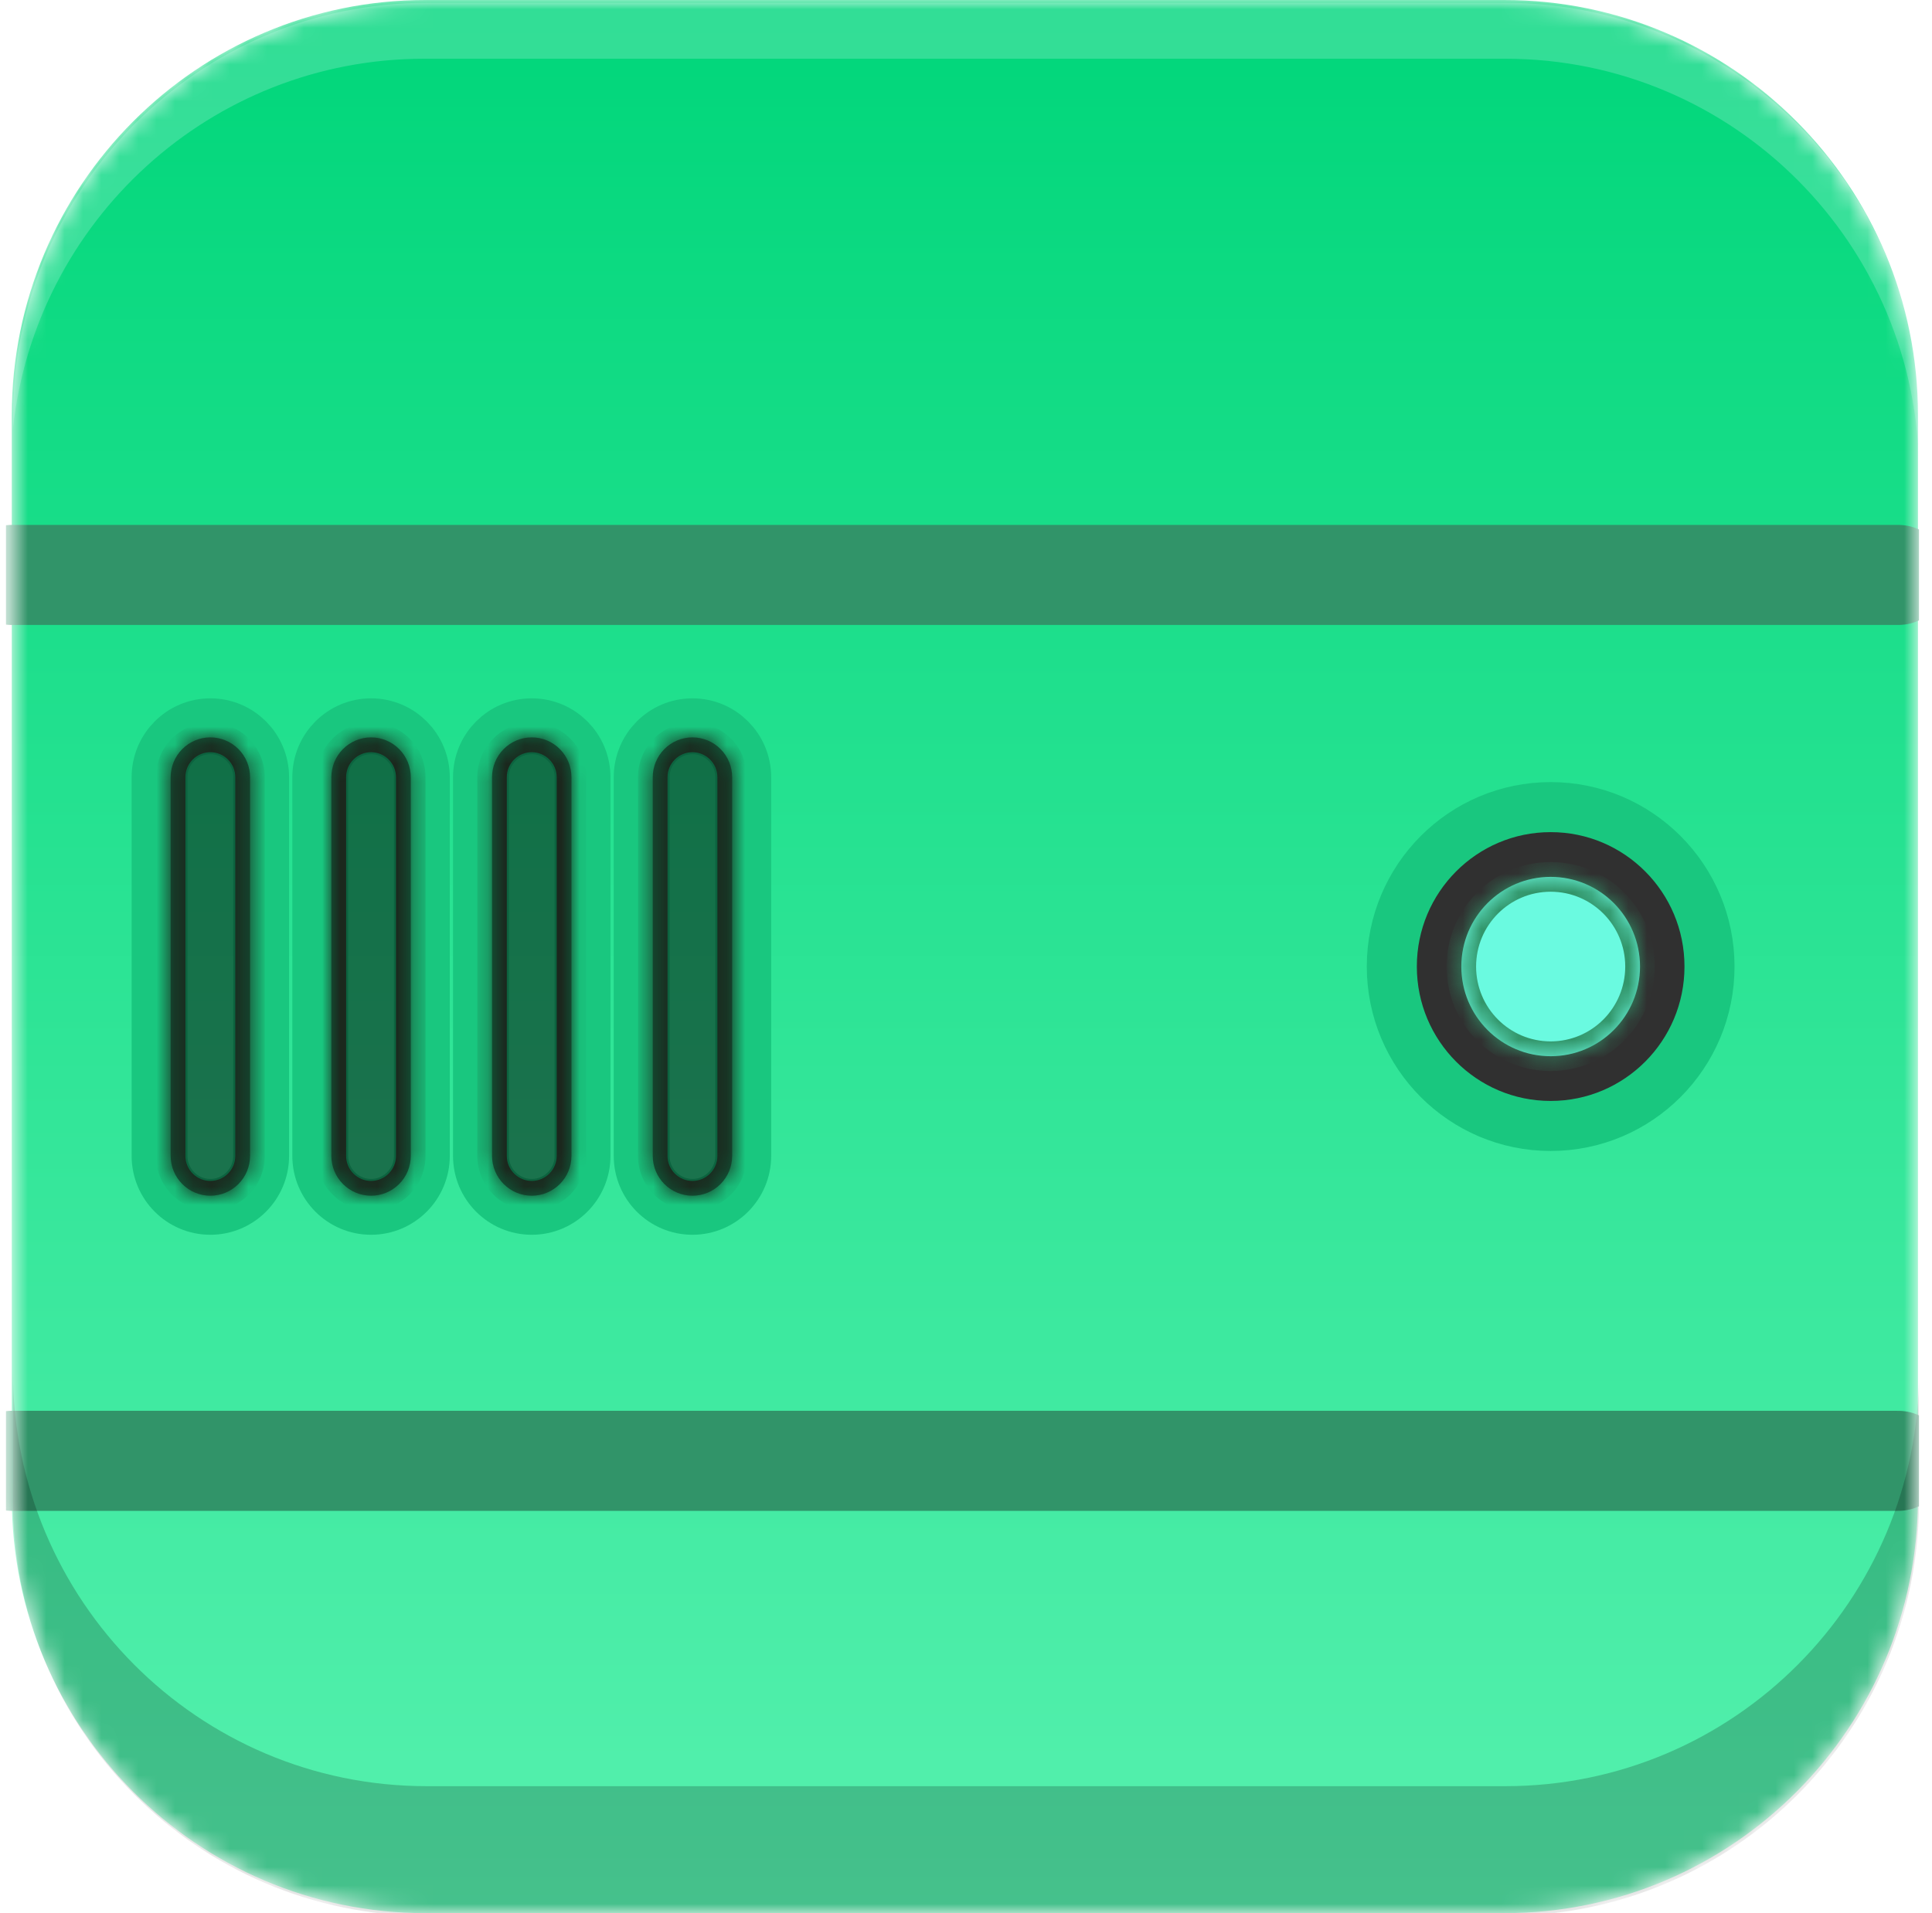 <svg width="105" height="104" viewBox="0 0 105 104" fill="none" xmlns="http://www.w3.org/2000/svg">
<g clip-path="url(#clip0_360_4301)">
<mask id="mask0_360_4301" style="mask-type:luminance" maskUnits="userSpaceOnUse" x="0" y="0" width="105" height="105">
<path d="M81.753 0H23.127C10.708 0 0.641 10.107 0.641 22.574V81.427C0.641 93.894 10.708 104 23.127 104H81.753C94.171 104 104.239 93.894 104.239 81.427V22.574C104.239 10.107 94.171 0 81.753 0Z" fill="white"/>
</mask>
<g mask="url(#mask0_360_4301)">
<path d="M0.64 22.574C0.64 10.107 10.708 0 23.127 0H81.752C94.171 0 104.238 10.107 104.238 22.574V81.426C104.238 93.894 94.171 104 81.752 104H23.126C10.708 104 0.64 93.894 0.64 81.427L0.64 22.574Z" fill="url(#paint0_linear_360_4301)"/>
<g filter="url(#filter0_d_360_4301)">
<path d="M0.641 76.376H103.16" stroke="#319469" stroke-width="5.439" stroke-linecap="round"/>
</g>
<path d="M14.193 42.251C14.193 40.72 12.957 39.48 11.433 39.48C9.908 39.48 8.672 40.72 8.672 42.251V62.834C8.672 64.365 9.908 65.605 11.433 65.605C12.957 65.605 14.193 64.365 14.193 62.834V42.251Z" stroke="#19C77F" stroke-width="3.036"/>
<path d="M9.274 42.251C9.274 41.676 9.502 41.125 9.906 40.719C10.311 40.312 10.86 40.084 11.432 40.084C12.005 40.084 12.554 40.312 12.959 40.719C13.363 41.125 13.591 41.676 13.591 42.251V62.834C13.591 63.409 13.363 63.96 12.959 64.366C12.554 64.772 12.005 65.001 11.432 65.001C10.86 65.001 10.311 64.772 9.906 64.366C9.502 63.96 9.274 63.409 9.274 62.834V42.251Z" fill="black" fill-opacity="0.5"/>
<mask id="mask1_360_4301" style="mask-type:luminance" maskUnits="userSpaceOnUse" x="9" y="40" width="5" height="26">
<path d="M9.274 42.251C9.274 41.676 9.502 41.125 9.906 40.719C10.311 40.312 10.86 40.084 11.432 40.084C12.005 40.084 12.554 40.312 12.959 40.719C13.363 41.125 13.591 41.676 13.591 42.251V62.834C13.591 63.409 13.363 63.96 12.959 64.366C12.554 64.772 12.005 65.001 11.432 65.001C10.86 65.001 10.311 64.772 9.906 64.366C9.502 63.96 9.274 63.409 9.274 62.834V42.251Z" fill="#1B271D"/>
</mask>
<g mask="url(#mask1_360_4301)">
<path d="M8.471 42.251C8.471 41.462 8.783 40.706 9.338 40.149C9.894 39.591 10.647 39.278 11.432 39.278C12.218 39.278 12.971 39.591 13.526 40.149C14.082 40.706 14.394 41.462 14.394 42.251H12.787C12.787 41.89 12.645 41.544 12.391 41.289C12.136 41.034 11.792 40.891 11.432 40.891C11.073 40.891 10.728 41.034 10.474 41.289C10.22 41.544 10.077 41.89 10.077 42.251H8.471ZM14.394 62.834C14.394 63.623 14.082 64.379 13.526 64.936C12.971 65.494 12.218 65.807 11.432 65.807C10.647 65.807 9.894 65.494 9.338 64.936C8.783 64.379 8.471 63.623 8.471 62.834H10.077C10.077 63.195 10.22 63.541 10.474 63.796C10.728 64.051 11.073 64.195 11.432 64.195C11.792 64.195 12.136 64.051 12.391 63.796C12.645 63.541 12.787 63.195 12.787 62.834H14.394ZM11.432 65.807C10.647 65.807 9.894 65.494 9.338 64.936C8.783 64.379 8.471 63.623 8.471 62.834V42.251C8.471 41.462 8.783 40.706 9.338 40.149C9.894 39.591 10.647 39.278 11.432 39.278V40.891C11.073 40.891 10.728 41.034 10.474 41.289C10.22 41.544 10.077 41.89 10.077 42.251V62.834C10.077 63.195 10.22 63.541 10.474 63.796C10.728 64.051 11.073 64.195 11.432 64.195V65.807ZM11.432 39.278C11.821 39.278 12.206 39.355 12.566 39.504C12.925 39.654 13.251 39.873 13.526 40.149C13.801 40.425 14.02 40.753 14.168 41.113C14.317 41.474 14.394 41.861 14.394 42.251V62.834C14.394 63.623 14.082 64.379 13.526 64.936C12.971 65.494 12.218 65.807 11.432 65.807V64.195C11.792 64.195 12.136 64.051 12.391 63.796C12.645 63.541 12.787 63.195 12.787 62.834V42.251C12.787 41.89 12.645 41.544 12.391 41.289C12.136 41.034 11.792 40.891 11.432 40.891V39.278Z" fill="#1B271D"/>
</g>
<path d="M22.927 42.251C22.927 40.72 21.691 39.48 20.166 39.48C18.642 39.48 17.405 40.72 17.405 42.251V62.834C17.405 64.365 18.642 65.605 20.166 65.605C21.691 65.605 22.927 64.365 22.927 62.834V42.251Z" stroke="#19C77F" stroke-width="3.036"/>
<path d="M18.008 42.251C18.008 41.676 18.236 41.125 18.64 40.719C19.045 40.312 19.594 40.084 20.167 40.084C20.739 40.084 21.288 40.312 21.693 40.719C22.098 41.125 22.325 41.676 22.325 42.251V62.834C22.325 63.409 22.098 63.96 21.693 64.366C21.288 64.772 20.739 65.001 20.167 65.001C19.594 65.001 19.045 64.772 18.64 64.366C18.236 63.96 18.008 63.409 18.008 62.834V42.251Z" fill="black" fill-opacity="0.5"/>
<mask id="mask2_360_4301" style="mask-type:luminance" maskUnits="userSpaceOnUse" x="18" y="40" width="5" height="26">
<path d="M18.008 42.251C18.008 41.676 18.236 41.125 18.64 40.719C19.045 40.312 19.594 40.084 20.167 40.084C20.739 40.084 21.288 40.312 21.693 40.719C22.098 41.125 22.325 41.676 22.325 42.251V62.834C22.325 63.409 22.098 63.96 21.693 64.366C21.288 64.772 20.739 65.001 20.167 65.001C19.594 65.001 19.045 64.772 18.64 64.366C18.236 63.96 18.008 63.409 18.008 62.834V42.251Z" fill="#1B271D"/>
</mask>
<g mask="url(#mask2_360_4301)">
<path d="M17.204 42.251C17.204 41.462 17.516 40.706 18.072 40.149C18.627 39.591 19.38 39.278 20.166 39.278C20.951 39.278 21.704 39.591 22.26 40.149C22.815 40.706 23.127 41.462 23.127 42.251H21.521C21.521 41.89 21.378 41.544 21.124 41.289C20.87 41.034 20.525 40.891 20.166 40.891C19.806 40.891 19.462 41.034 19.207 41.289C18.953 41.544 18.811 41.89 18.811 42.251H17.204ZM23.127 62.834C23.127 63.623 22.815 64.379 22.26 64.936C21.704 65.494 20.951 65.807 20.166 65.807C19.38 65.807 18.627 65.494 18.072 64.936C17.516 64.379 17.204 63.623 17.204 62.834H18.811C18.811 63.195 18.953 63.541 19.207 63.796C19.462 64.051 19.806 64.195 20.166 64.195C20.525 64.195 20.87 64.051 21.124 63.796C21.378 63.541 21.521 63.195 21.521 62.834H23.127ZM20.166 65.807C19.38 65.807 18.627 65.494 18.072 64.936C17.516 64.379 17.204 63.623 17.204 62.834V42.251C17.204 41.462 17.516 40.706 18.072 40.149C18.627 39.591 19.38 39.278 20.166 39.278V40.891C19.806 40.891 19.462 41.034 19.207 41.289C18.953 41.544 18.811 41.89 18.811 42.251V62.834C18.811 63.195 18.953 63.541 19.207 63.796C19.462 64.051 19.806 64.195 20.166 64.195V65.807ZM20.166 39.278C20.951 39.278 21.704 39.591 22.26 40.149C22.815 40.706 23.127 41.462 23.127 42.251V62.834C23.127 63.623 22.815 64.379 22.26 64.936C21.704 65.494 20.951 65.807 20.166 65.807V64.195C20.525 64.195 20.87 64.051 21.124 63.796C21.378 63.541 21.521 63.195 21.521 62.834V42.251C21.521 41.89 21.378 41.544 21.124 41.289C20.87 41.034 20.525 40.891 20.166 40.891V39.278Z" fill="#1B271D"/>
</g>
<path d="M31.66 42.251C31.66 40.72 30.424 39.48 28.899 39.48C27.375 39.48 26.139 40.72 26.139 42.251V62.834C26.139 64.365 27.375 65.605 28.899 65.605C30.424 65.605 31.66 64.365 31.66 62.834V42.251Z" stroke="#19C77F" stroke-width="3.036"/>
<path d="M26.741 42.251C26.741 41.676 26.969 41.125 27.374 40.719C27.778 40.312 28.327 40.084 28.9 40.084C29.472 40.084 30.021 40.312 30.426 40.719C30.831 41.125 31.058 41.676 31.058 42.251V62.834C31.058 63.409 30.831 63.96 30.426 64.366C30.021 64.772 29.472 65.001 28.9 65.001C28.327 65.001 27.778 64.772 27.374 64.366C26.969 63.96 26.741 63.409 26.741 62.834V42.251Z" fill="black" fill-opacity="0.5"/>
<mask id="mask3_360_4301" style="mask-type:luminance" maskUnits="userSpaceOnUse" x="26" y="40" width="6" height="26">
<path d="M26.741 42.251C26.741 41.676 26.969 41.125 27.374 40.719C27.778 40.312 28.327 40.084 28.9 40.084C29.472 40.084 30.021 40.312 30.426 40.719C30.831 41.125 31.058 41.676 31.058 42.251V62.834C31.058 63.409 30.831 63.96 30.426 64.366C30.021 64.772 29.472 65.001 28.9 65.001C28.327 65.001 27.778 64.772 27.374 64.366C26.969 63.96 26.741 63.409 26.741 62.834V42.251Z" fill="#1B271D"/>
</mask>
<g mask="url(#mask3_360_4301)">
<path d="M25.938 42.251C25.938 41.462 26.25 40.706 26.806 40.149C27.361 39.591 28.114 39.278 28.9 39.278C29.685 39.278 30.438 39.591 30.994 40.149C31.549 40.706 31.861 41.462 31.861 42.251H30.255C30.255 41.89 30.112 41.544 29.858 41.289C29.604 41.034 29.259 40.891 28.9 40.891C28.54 40.891 28.195 41.034 27.941 41.289C27.687 41.544 27.544 41.89 27.544 42.251H25.938ZM31.861 62.834C31.861 63.623 31.549 64.379 30.994 64.936C30.438 65.494 29.685 65.807 28.9 65.807C28.114 65.807 27.361 65.494 26.806 64.936C26.25 64.379 25.938 63.623 25.938 62.834H27.544C27.544 63.195 27.687 63.541 27.941 63.796C28.195 64.051 28.54 64.195 28.9 64.195C29.259 64.195 29.604 64.051 29.858 63.796C30.112 63.541 30.255 63.195 30.255 62.834H31.861ZM28.9 65.807C28.114 65.807 27.361 65.494 26.806 64.936C26.25 64.379 25.938 63.623 25.938 62.834V42.251C25.938 41.462 26.25 40.706 26.806 40.149C27.361 39.591 28.114 39.278 28.9 39.278V40.891C28.54 40.891 28.195 41.034 27.941 41.289C27.687 41.544 27.544 41.89 27.544 42.251V62.834C27.544 63.195 27.687 63.541 27.941 63.796C28.195 64.051 28.54 64.195 28.9 64.195V65.807ZM28.9 39.278C29.685 39.278 30.438 39.591 30.994 40.149C31.549 40.706 31.861 41.462 31.861 42.251V62.834C31.861 63.623 31.549 64.379 30.994 64.936C30.438 65.494 29.685 65.807 28.9 65.807V64.195C29.259 64.195 29.604 64.051 29.858 63.796C30.112 63.541 30.255 63.195 30.255 62.834V42.251C30.255 41.89 30.112 41.544 29.858 41.289C29.604 41.034 29.259 40.891 28.9 40.891V39.278Z" fill="#1B271D"/>
</g>
<path d="M40.394 42.251C40.394 40.72 39.158 39.48 37.634 39.48C36.109 39.48 34.873 40.72 34.873 42.251V62.834C34.873 64.365 36.109 65.605 37.634 65.605C39.158 65.605 40.394 64.365 40.394 62.834V42.251Z" stroke="#19C77F" stroke-width="3.036"/>
<path d="M35.475 42.251C35.475 41.676 35.703 41.125 36.107 40.719C36.512 40.312 37.061 40.084 37.633 40.084C38.206 40.084 38.755 40.312 39.16 40.719C39.564 41.125 39.792 41.676 39.792 42.251V62.834C39.792 63.409 39.564 63.96 39.16 64.366C38.755 64.772 38.206 65.001 37.633 65.001C37.061 65.001 36.512 64.772 36.107 64.366C35.703 63.96 35.475 63.409 35.475 62.834V42.251Z" fill="black" fill-opacity="0.5"/>
<mask id="mask4_360_4301" style="mask-type:luminance" maskUnits="userSpaceOnUse" x="35" y="40" width="5" height="26">
<path d="M35.475 42.251C35.475 41.676 35.703 41.125 36.107 40.719C36.512 40.312 37.061 40.084 37.633 40.084C38.206 40.084 38.755 40.312 39.16 40.719C39.564 41.125 39.792 41.676 39.792 42.251V62.834C39.792 63.409 39.564 63.96 39.16 64.366C38.755 64.772 38.206 65.001 37.633 65.001C37.061 65.001 36.512 64.772 36.107 64.366C35.703 63.96 35.475 63.409 35.475 62.834V42.251Z" fill="#1B271D"/>
</mask>
<g mask="url(#mask4_360_4301)">
<path d="M34.671 42.251C34.671 41.462 34.983 40.706 35.539 40.149C36.094 39.591 36.847 39.278 37.633 39.278C38.418 39.278 39.171 39.591 39.727 40.149C40.282 40.706 40.594 41.462 40.594 42.251H38.988C38.988 41.89 38.845 41.544 38.591 41.289C38.337 41.034 37.992 40.891 37.633 40.891C37.273 40.891 36.929 41.034 36.675 41.289C36.42 41.544 36.278 41.89 36.278 42.251H34.671ZM40.594 62.834C40.594 63.623 40.282 64.379 39.727 64.936C39.171 65.494 38.418 65.807 37.633 65.807C36.847 65.807 36.094 65.494 35.539 64.936C34.983 64.379 34.671 63.623 34.671 62.834H36.278C36.278 63.195 36.42 63.541 36.675 63.796C36.929 64.051 37.273 64.195 37.633 64.195C37.992 64.195 38.337 64.051 38.591 63.796C38.845 63.541 38.988 63.195 38.988 62.834H40.594ZM37.633 65.807C36.847 65.807 36.094 65.494 35.539 64.936C34.983 64.379 34.671 63.623 34.671 62.834V42.251C34.671 41.462 34.983 40.706 35.539 40.149C36.094 39.591 36.847 39.278 37.633 39.278V40.891C37.273 40.891 36.929 41.034 36.675 41.289C36.42 41.544 36.278 41.89 36.278 42.251V62.834C36.278 63.195 36.42 63.541 36.675 63.796C36.929 64.051 37.273 64.195 37.633 64.195V65.807ZM37.633 39.278C38.418 39.278 39.171 39.591 39.727 40.149C40.282 40.706 40.594 41.462 40.594 42.251V62.834C40.594 63.623 40.282 64.379 39.727 64.936C39.171 65.494 38.418 65.807 37.633 65.807V64.195C37.992 64.195 38.337 64.051 38.591 63.796C38.845 63.541 38.988 63.195 38.988 62.834V42.251C38.988 41.89 38.845 41.544 38.591 41.289C38.337 41.034 37.992 40.891 37.633 40.891V39.278Z" fill="#1B271D"/>
</g>
<path d="M92.908 52.542C92.908 47.755 89.043 43.875 84.275 43.875C79.507 43.875 75.642 47.755 75.642 52.542C75.642 57.328 79.507 61.208 84.275 61.208C89.043 61.208 92.908 57.328 92.908 52.542Z" fill="#303030" stroke="#19C77F" stroke-width="2.72"/>
<path d="M79.419 52.542C79.419 49.85 81.593 47.667 84.275 47.667C86.957 47.667 89.131 49.85 89.131 52.542C89.131 55.234 86.957 57.417 84.275 57.417C81.593 57.417 79.419 55.234 79.419 52.542Z" fill="#6AFAE0"/>
<mask id="mask5_360_4301" style="mask-type:luminance" maskUnits="userSpaceOnUse" x="79" y="47" width="11" height="11">
<path d="M79.419 52.542C79.419 49.85 81.593 47.667 84.275 47.667C86.957 47.667 89.131 49.85 89.131 52.542C89.131 55.234 86.957 57.417 84.275 57.417C81.593 57.417 79.419 55.234 79.419 52.542Z" fill="#00A05E"/>
</mask>
<g mask="url(#mask5_360_4301)">
<path d="M78.616 52.542C78.616 49.404 81.15 46.861 84.275 46.861C87.401 46.861 89.934 49.404 89.934 52.542H88.328C88.328 50.295 86.514 48.474 84.275 48.474C82.037 48.474 80.222 50.295 80.222 52.542H78.616ZM89.934 52.542C89.934 55.68 87.401 58.224 84.275 58.224C81.15 58.224 78.616 55.68 78.616 52.542H80.222C80.222 54.789 82.037 56.611 84.275 56.611C86.514 56.611 88.328 54.789 88.328 52.542H89.934ZM84.275 58.224C81.15 58.224 78.616 55.68 78.616 52.542C78.616 49.404 81.15 46.861 84.275 46.861V48.474C82.037 48.474 80.222 50.295 80.222 52.542C80.222 54.789 82.037 56.611 84.275 56.611V58.224ZM84.275 46.861C87.401 46.861 89.934 49.404 89.934 52.542C89.934 55.68 87.401 58.224 84.275 58.224V56.611C86.514 56.611 88.328 54.789 88.328 52.542C88.328 50.295 86.514 48.474 84.275 48.474V46.861Z" fill="#319469"/>
</g>
<g filter="url(#filter1_d_360_4301)">
<path d="M0.641 28.218H103.16" stroke="#319469" stroke-width="5.439" stroke-linecap="round"/>
</g>
<path fill-rule="evenodd" clip-rule="evenodd" d="M0.701 74.525V81.578C0.701 94.045 10.769 104.152 23.188 104.152H81.813C94.232 104.152 104.3 94.045 104.3 81.578V74.525C104.3 86.992 94.232 97.098 81.813 97.098H23.188C10.769 97.098 0.701 86.992 0.701 74.525Z" fill="black" fill-opacity="0.2"/>
<path fill-rule="evenodd" clip-rule="evenodd" d="M23.187 0.152C10.768 0.152 0.701 10.258 0.701 22.725V23.32C1.915 12.004 11.461 3.192 23.057 3.192H81.813C94.232 3.192 104.299 13.299 104.299 25.766V22.725C104.299 10.258 94.232 0.152 81.813 0.152H23.187Z" fill="#EBF7FD" fill-opacity="0.21"/>
</g>
</g>
<defs>
<filter id="filter0_d_360_4301" x="-2.079" y="73.656" width="107.958" height="8.475" filterUnits="userSpaceOnUse" color-interpolation-filters="sRGB">
<feFlood flood-opacity="0" result="BackgroundImageFix"/>
<feColorMatrix in="SourceAlpha" type="matrix" values="0 0 0 0 0 0 0 0 0 0 0 0 0 0 0 0 0 0 127 0" result="hardAlpha"/>
<feOffset dy="3.036"/>
<feComposite in2="hardAlpha" operator="out"/>
<feColorMatrix type="matrix" values="0 0 0 0 0.098 0 0 0 0 0.78 0 0 0 0 0.498 0 0 0 1 0"/>
<feBlend mode="normal" in2="BackgroundImageFix" result="effect1_dropShadow_360_4301"/>
<feBlend mode="normal" in="SourceGraphic" in2="effect1_dropShadow_360_4301" result="shape"/>
</filter>
<filter id="filter1_d_360_4301" x="-2.079" y="25.498" width="107.958" height="8.475" filterUnits="userSpaceOnUse" color-interpolation-filters="sRGB">
<feFlood flood-opacity="0" result="BackgroundImageFix"/>
<feColorMatrix in="SourceAlpha" type="matrix" values="0 0 0 0 0 0 0 0 0 0 0 0 0 0 0 0 0 0 127 0" result="hardAlpha"/>
<feOffset dy="3.036"/>
<feComposite in2="hardAlpha" operator="out"/>
<feColorMatrix type="matrix" values="0 0 0 0 0.098 0 0 0 0 0.78 0 0 0 0 0.498 0 0 0 1 0"/>
<feBlend mode="normal" in2="BackgroundImageFix" result="effect1_dropShadow_360_4301"/>
<feBlend mode="normal" in="SourceGraphic" in2="effect1_dropShadow_360_4301" result="shape"/>
</filter>
<linearGradient id="paint0_linear_360_4301" x1="52.439" y1="0" x2="52.439" y2="104" gradientUnits="userSpaceOnUse">
<stop stop-color="#00D67A"/>
<stop offset="1" stop-color="#57F1AF"/>
</linearGradient>
<clipPath id="clip0_360_4301">
<rect width="104" height="104" fill="white" transform="translate(0.309)"/>
</clipPath>
</defs>
</svg>

